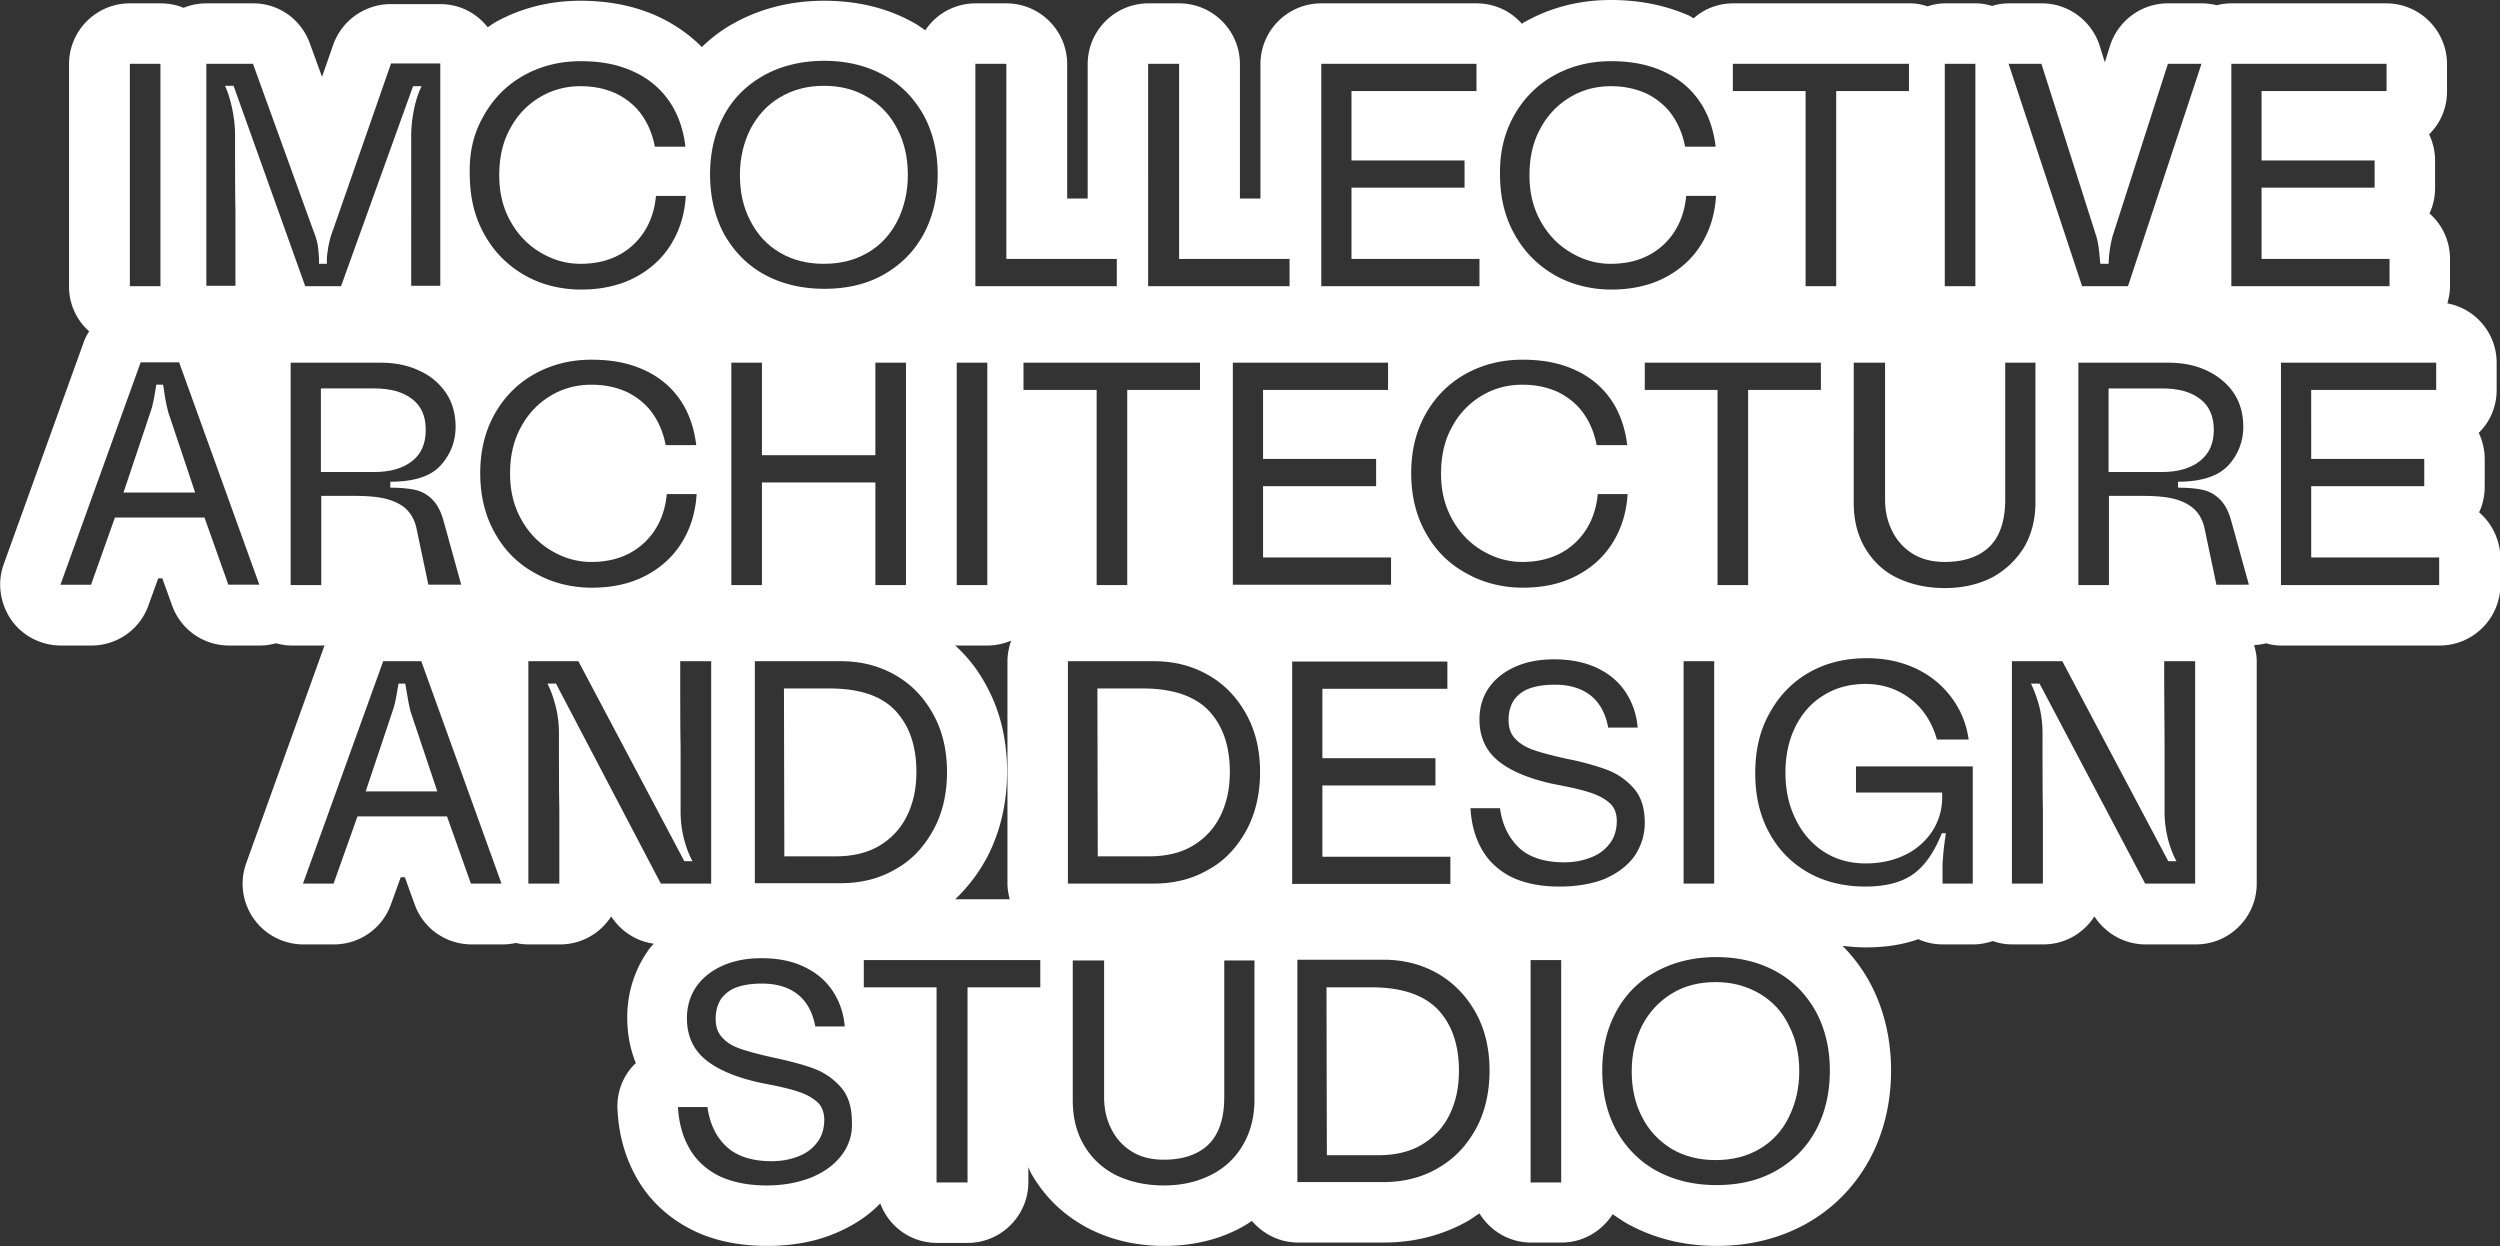 <svg xmlns="http://www.w3.org/2000/svg" xml:space="preserve" id="Layer_1" x="0" y="0" style="enable-background:new 0 0 670 334" version="1.1" viewBox="0 0 670 334"><rect x="0" y="0" width="670" height="334" fill="#333333" stroke="none"/><style>.st0{fill:#fff}</style><path d="M306.2 184.5h-12.1l.1 45H308c4.5 0 8.4-.9 11.6-2.8 3.2-1.9 5.7-4.5 7.4-7.9 1.7-3.4 2.6-7.3 2.6-11.9 0-7-1.9-12.5-5.7-16.5-3.8-3.9-9.7-5.9-17.7-5.9zm61.4 80.1h-12.1l.1 45h13.8c4.5 0 8.4-.9 11.6-2.8 3.2-1.9 5.7-4.5 7.4-7.9 1.7-3.4 2.6-7.3 2.6-11.9 0-7-1.9-12.5-5.7-16.5-3.8-3.9-9.7-5.9-17.7-5.9zm-257.2-141c2.5-1.9 3.7-4.7 3.7-8.4s-1.2-6.4-3.7-8.3c-2.5-1.9-5.8-2.8-10.2-2.8H86v22.4h14.3c4.3 0 7.7-1 10.1-2.9zm-66.5-19.4-.2-1.1h-1.8l-.2 1.1c-.4 2.6-.8 4.7-1.4 6.3L33.1 132h19.2l-7.2-21.5c-.4-1.6-.9-3.7-1.2-6.3zm427.7 162.1c-3.4-2-7.3-3.1-11.8-3.1s-8.4 1-11.8 3.1-6 4.9-7.9 8.5c-1.8 3.6-2.8 7.7-2.8 12.3 0 4.6.9 8.7 2.8 12.3 1.8 3.6 4.5 6.4 7.9 8.5 3.4 2 7.3 3 11.8 3 4.5 0 8.4-1 11.8-3 3.4-2 6-4.8 7.8-8.5 1.8-3.6 2.8-7.7 2.8-12.3 0-4.6-.9-8.7-2.8-12.3-1.7-3.6-4.3-6.4-7.8-8.5zm-362.8-82-.2-1.1h-1.8l-.2 1.1c-.4 2.6-.8 4.7-1.4 6.3L98 212.1h19.2l-7.2-21.5c-.4-1.6-.8-3.8-1.2-6.3z" class="st0"/><path d="M664.4 137.3c1-2.1 1.5-4.5 1.5-6.9V123c0-2.5-.6-4.9-1.6-7 3-2.9 4.8-7 4.8-11.5v-7.3c0-7.9-5.7-14.5-13.2-15.9.4-1.5.7-3 .7-4.6v-7.3c0-4.9-2.1-9.2-5.5-12.2 1-2.1 1.5-4.4 1.5-6.9V43c0-2.5-.6-4.9-1.6-7 3-2.9 4.8-7 4.8-11.5v-7.3c0-9-7.3-16.3-16.3-16.3H598a16 16 0 0 0-3.9.5c-1.3-.3-2.7-.5-4.1-.5h-9c-7.1 0-13.3 4.6-15.5 11.3l-1.4 4.5-1.4-4.5C560.5 5.5 554.3.9 547.2.9h-8.8c-1.5 0-3 .2-4.5.7-1.4-.4-2.8-.7-4.3-.7h-8.2c-1.7 0-3.3.3-4.8.8-1.5-.5-3.1-.8-4.8-.8h-47.3c-4.1 0-7.8 1.5-10.6 4-.4-.2-.8-.5-1.2-.7-6.4-2.8-13.3-4.2-21-4.2-8.4 0-16.2 2-23.1 5.9-.3.1-.5.3-.7.5-3-3.4-7.3-5.5-12.2-5.5h-41.6c-9 0-16.3 7.3-16.3 16.3v36h-5.5v-36c0-9-7.3-16.3-16.3-16.3h-8.2c-9 0-16.3 7.3-16.3 16.3v36H286v-36c0-9-7.3-16.3-16.3-16.3h-8.2c-5.6 0-10.6 2.8-13.5 7.2-1.1-.7-2.1-1.5-3.3-2.1-7-3.9-15-5.8-23.8-5.8s-16.8 2-23.8 5.8c-3.4 1.8-6.3 4-9 6.6-3.4-3.4-7.3-6.1-11.8-8.2-6.1-2.8-13.1-4.2-20.7-4.2-8.4 0-16.2 2-23.1 5.9l-1.8 1.2c-3-3.8-7.5-6.2-12.7-6.2h-13.3c-6.9 0-13.1 4.4-15.4 10.9l-3 8.6-3.2-8.8C80.8 5.2 74.7.9 67.9.9H55.4c-2.2 0-4.3.4-6.2 1.2-1.9-.8-4-1.2-6.2-1.2h-8.2c-9 0-16.3 7.3-16.3 16.3v59.6c0 4.8 2.1 9.1 5.4 12-.6.9-1.1 1.9-1.5 3L1 151.2c-1.8 5-1 10.5 2 14.9 3 4.3 8 6.9 13.3 6.9h8.2c6.9 0 13-4.3 15.3-10.8l2.6-7.2h1.1l2.6 7.2c2.3 6.5 8.4 10.8 15.3 10.8h8.2c1.5 0 2.9-.2 4.3-.6 1.3.3 2.7.6 4.1.6h8.2c.3 0 .6 0 .8-.1l-21 58.4c-1.8 5-1.1 10.5 2 14.9 3 4.3 8 6.9 13.3 6.9h8.2c6.9 0 13-4.3 15.3-10.8l2.6-7.2h1.1l2.6 7.2c2.3 6.5 8.4 10.8 15.3 10.8h8.2c1.2 0 2.5-.1 3.6-.4 1.2.3 2.3.4 3.6.4h8.3c5.8 0 10.8-3 13.7-7.5 2.6 4 6.8 6.7 11.4 7.3-.5.6-1 1.1-1.4 1.7-3.7 5.2-5.7 11.4-5.7 18.1 0 4.4.8 8.5 2.3 12.2-.1.2-.3.3-.5.5-3.1 3.2-4.7 7.6-4.4 12.1.3 6.3 1.9 12.2 4.7 17.4 3.2 6 8 10.8 14.3 14.2 5.9 3.2 13 4.8 21.1 4.8 6.7 0 12.9-1.1 18.3-3.4 4.7-2 8.8-4.6 12-8 2.3 6.2 8.2 10.6 15.2 10.6h8.2c9 0 16.3-7.3 16.3-16.3v-4c.3.7.6 1.4 1 2.1 3.6 6.1 8.6 10.9 15.1 14.3 6 3.1 12.8 4.7 20.3 4.7s14.4-1.6 20.4-4.8c1.1-.6 2.1-1.2 3.1-1.9 3 3.5 7.4 5.8 12.4 5.8h23c8.2 0 15.9-2 22.7-5.9 1-.6 1.9-1.3 2.9-1.9 2.9 4.7 8 7.8 13.8 7.8h8.2c5.8 0 10.8-3.1 13.7-7.6 1.3.9 2.6 1.8 4 2.6 7.1 3.9 15.1 5.9 23.9 5.9 8.8 0 16.8-2 23.9-5.9 7.3-4.1 13-9.9 17-17.2 3.8-7 5.8-15.1 5.8-23.9s-2-16.8-5.8-23.8c-2-3.6-4.4-6.8-7.2-9.6 2 .2 4.1.4 6.2.4 5.2 0 9.9-.7 14.1-2.2 2 .9 4.2 1.4 6.6 1.4h8.2c1.8 0 3.6-.4 5.2-.9 1.6.6 3.4.9 5.2.9h8.3c5.8 0 10.8-3 13.7-7.5 3 4.6 8.1 7.5 13.7 7.5h13.5c9 0 16.3-7.3 16.3-16.3v-59.6c0-1.5-.3-2.9-.7-4.3 1.1-.1 2.1-.2 3.2-.5 1.3.4 2.7.6 4.1.6h42.4c9 0 16.3-7.3 16.3-16.3v-7.3c-.1-4.8-2.3-9.2-5.7-12.1zM538.3 17.1h8.8l14.7 46.2c.5 1.6.8 3.8 1 6.7 0 .2.1.4.1.7h2.2l.1-1.8c.2-2.3.6-4.2 1-5.7L581 17.1h9l-19.7 59.6H558l-19.7-59.6zm-17.1 0h8.2v59.6h-8.2V17.1zm-56.9 0h47.3v7.3h-19.5v52.3h-8.2V24.4h-19.5v-7.3zM488 97.2v7.3h-19.5v52.3h-8.2v-52.3h-19.5v-7.3H488zm-28.6 80v59.6h-8.2v-59.6h8.2zM405.8 30.9c2.6-4.6 6.2-8.2 10.7-10.7 4.5-2.5 9.6-3.8 15.2-3.8s10 .9 14 2.7 7.2 4.4 9.6 7.8c2.4 3.4 3.9 7.5 4.5 12.4h-8.2c-.6-3.2-1.8-6.1-3.5-8.5-1.7-2.4-4-4.3-6.8-5.7-2.8-1.3-6-2-9.6-2-4 0-7.7 1-11 3s-6 4.8-7.9 8.4c-2 3.6-2.9 7.8-2.9 12.5s1 8.7 3 12.3c2 3.6 4.7 6.4 8.1 8.4 3.4 2 6.9 3 10.7 3 5.7 0 10.4-1.7 14-5 3.6-3.3 5.7-7.8 6.2-13.2h8c-.3 5-1.7 9.4-4.1 13.2-2.4 3.8-5.7 6.7-9.8 8.8-4.1 2.1-8.9 3.1-14.2 3.1s-10.7-1.3-15.2-3.9c-4.5-2.6-8.1-6.2-10.7-10.9-2.6-4.6-3.9-10-3.9-16-.1-6.1 1.2-11.3 3.8-15.9zm-23.7 111.9c-2.6-4.6-3.9-10-3.9-16s1.3-11.3 3.9-15.9c2.6-4.6 6.2-8.2 10.7-10.7 4.5-2.5 9.6-3.8 15.2-3.8s10 .9 14 2.7 7.2 4.4 9.6 7.8c2.4 3.4 3.9 7.5 4.5 12.4h-8.2c-.6-3.2-1.8-6.1-3.5-8.5-1.7-2.4-4-4.3-6.8-5.7-2.8-1.3-6-2-9.6-2-4 0-7.7 1-11 3s-6 4.8-7.9 8.4c-2 3.6-2.9 7.8-2.9 12.4 0 4.7 1 8.7 3 12.3 2 3.6 4.7 6.4 8.1 8.4 3.4 2 6.9 3 10.7 3 5.7 0 10.4-1.7 14-5 3.6-3.3 5.7-7.8 6.2-13.2h8c-.3 5-1.7 9.4-4.1 13.2-2.4 3.8-5.7 6.7-9.8 8.8-4.1 2.1-8.9 3.1-14.2 3.1s-10.7-1.3-15.2-3.9c-4.6-2.5-8.2-6.1-10.8-10.8zm-28-125.7h41.6v7.3h-33.5V43h30.3v7.3h-30.3v19.1h34.3v7.3h-42.4V17.1zM368.8 123v7.3h-30.3v19.1h34.3v7.3h-42.4V97.2H372v7.3h-33.5V123h30.3zm-61-105.9h8.2v52.3h29.6v7.3h-37.9V17.1zm-46.3 0h8.2v52.3h29.6v7.3h-37.9V17.1zm-5.1 80.1h8.2v59.6h-8.2V97.2zm0 75.8h8.2c2.3 0 4.4-.5 6.4-1.3-.6 1.7-1 3.6-1 5.5v59.6c0 1.5.3 2.9.6 4.2H256c3.2-3.1 6-6.6 8.3-10.8 3.7-6.9 5.6-14.8 5.6-23.4s-1.9-16.5-5.7-23.3c-2.2-4.1-5-7.6-8.3-10.6.3.1.4.1.5.1zm-21.8-51V97.2h8.2v59.6h-8.2v-27.5h-30.4v27.5H196V97.2h8.2V122h30.4zm-32.3 55.2h23c5.4 0 10.2 1.2 14.6 3.7s7.7 6 10.2 10.5c2.5 4.5 3.7 9.7 3.7 15.5s-1.2 11.1-3.7 15.6-5.8 8.1-10.2 10.5c-4.3 2.5-9.2 3.7-14.6 3.7h-23v-59.5zm-8.2-146.4c2.5-4.6 6.1-8.1 10.8-10.7 4.6-2.5 10-3.8 16-3.8s11.3 1.3 15.9 3.8 8.1 6.1 10.7 10.7c2.5 4.6 3.8 9.9 3.8 15.9s-1.3 11.5-3.8 16.1c-2.5 4.6-6.1 8.2-10.7 10.8-4.6 2.6-9.9 3.8-15.9 3.8s-11.4-1.3-16-3.8-8.2-6.2-10.8-10.8c-2.5-4.6-3.8-10-3.8-16.1 0-6 1.3-11.3 3.8-15.9zm-64.4.1c2.6-4.6 6.2-8.2 10.7-10.7 4.5-2.5 9.6-3.8 15.2-3.8s10 .9 14 2.7 7.2 4.4 9.6 7.8c2.4 3.4 3.9 7.5 4.5 12.4h-8.2c-.6-3.2-1.8-6.1-3.5-8.5-1.7-2.4-4-4.3-6.8-5.7-2.8-1.3-6-2-9.6-2-4 0-7.7 1-11 3s-6 4.8-7.9 8.4c-2 3.6-2.9 7.8-2.9 12.5s1 8.7 3 12.3c2 3.6 4.7 6.4 8.1 8.4 3.4 2 6.9 3 10.7 3 5.7 0 10.4-1.7 14-5 3.6-3.3 5.7-7.8 6.2-13.2h8c-.3 5-1.7 9.4-4.1 13.2s-5.7 6.7-9.8 8.8c-4.1 2.1-8.9 3.1-14.2 3.1-5.4 0-10.7-1.3-15.2-3.9-4.5-2.6-8.1-6.2-10.7-10.9-2.6-4.6-3.9-10-3.9-16-.2-6.1 1.1-11.3 3.8-15.9zm-95-13.8H43v59.6h-8.2V17.1zm26.5 139.6-6.4-18h-24l-6.4 18h-8.2l21.5-59.6H48l21.5 59.6h-8.3zM62.6 23h-2.3c.8 1.7 1.4 3.7 1.9 6 .5 2.4.8 4.8.8 7.4 0 9.1 0 15.8.1 20.1v20.1h-7.8V17.1h12.5l16.1 44.5c.6 1.5 1 2.8 1.2 3.8.2 1.1.3 2.4.4 3.9v1.4h2.1c0-1.2 0-2.2.2-3.2.1-1 .3-1.9.5-2.8.2-.9.5-1.9 1-3.2L104.8 17H118v59.6h-7.8V36.5c0-2.6.3-5 .8-7.4.5-2.4 1.2-4.4 2-6h-2.3L91.4 76.7h-9.6L62.6 23zm23.5 109.9v23.9h-8.2V97.2h24c4 0 7.5.7 10.6 2.2 3.1 1.4 5.4 3.5 7.1 6 1.7 2.6 2.5 5.6 2.5 9 0 3.8-1.3 7.3-3.9 10.2-2.6 3-7.1 4.5-13.6 4.5v1.6c2.7 0 4.9.2 6.7.6 1.8.4 3.3 1.3 4.6 2.6 1.3 1.3 2.3 3.2 3 5.8l4.7 17h-8.8l-3.1-14.7c-.4-2.1-1.2-3.8-2.4-5.1-1.1-1.3-2.9-2.3-5.1-3-2.3-.7-5.3-1-9.1-1h-9zm40.1 103.9-6.4-18h-24l-6.4 18h-8.2l21.5-59.6h10.2l21.5 59.6h-8.2zm6.4-94c-2.6-4.6-3.9-10-3.9-16s1.3-11.3 3.9-15.9c2.6-4.6 6.2-8.2 10.7-10.7 4.5-2.5 9.6-3.8 15.2-3.8s10 .9 14 2.7 7.2 4.4 9.6 7.8c2.4 3.4 3.9 7.5 4.5 12.4h-8.2c-.6-3.2-1.8-6.1-3.5-8.5-1.7-2.4-4-4.3-6.8-5.7-2.8-1.3-6-2-9.6-2-4 0-7.7 1-11 3s-6 4.8-7.9 8.4c-2 3.6-2.9 7.8-2.9 12.4 0 4.7 1 8.7 3 12.3 2 3.6 4.7 6.4 8.1 8.4 3.4 2 6.9 3 10.7 3 5.7 0 10.4-1.7 14-5 3.6-3.3 5.7-7.8 6.2-13.2h8c-.3 5-1.7 9.4-4.1 13.2-2.4 3.8-5.7 6.7-9.8 8.8-4.1 2.1-8.9 3.1-14.2 3.1-5.4 0-10.7-1.3-15.2-3.9-4.6-2.5-8.2-6.1-10.8-10.8zm16.4 40.4h-2.3c.9 1.7 1.6 3.7 2.2 6s.9 4.8.9 7.4c0 9.1 0 15.8.1 20.1v20.1h-8.3v-59.6H155l28.4 53.6h2.2c-.9-1.6-1.7-3.7-2.3-6s-.9-4.8-.9-7.4v-17.2c-.1-4.9-.1-12.6-.1-23h8.3v59.6h-13.5L149 183.2zm76.7 126.2c-1.9 2.6-4.6 4.6-8.1 6.1-3.5 1.4-7.5 2.2-12.1 2.2-5.4 0-9.8-1-13.3-2.8-3.5-1.9-6-4.4-7.7-7.6-1.7-3.1-2.6-6.7-2.8-10.6h7.9c.6 4.4 2.3 8 5.1 10.6 2.8 2.6 6.9 3.9 12.1 3.9 2.5 0 4.8-.4 6.9-1.2 2.2-.8 3.9-2 5.2-3.7 1.3-1.6 2-3.7 2-6.2 0-1.9-.6-3.5-1.7-4.6-1.2-1.1-2.7-2-4.6-2.7-1.9-.7-4.6-1.4-8.2-2.1l-3-.6c-6.2-1.4-11-3.4-14.3-6.1s-5-6.4-5-11.1c0-3.3.9-6.2 2.6-8.6 1.8-2.5 4.2-4.3 7.2-5.6 3-1.3 6.4-1.9 10.2-1.9 4.5 0 8.4.8 11.6 2.4 3.3 1.6 5.8 3.8 7.6 6.6 1.8 2.8 2.8 5.9 3.1 9.3h-7.9c-.7-3.8-2.3-6.7-4.7-8.6-2.4-1.9-5.6-2.9-9.6-2.9-2.5 0-4.7.3-6.5.9-1.8.6-3.2 1.6-4.3 3-1 1.4-1.6 3.2-1.6 5.5s.6 3.9 1.9 5.2c1.2 1.3 2.9 2.3 5.1 3 2.1.7 5.1 1.5 8.8 2.3 4.1.9 7.6 1.8 10.3 2.8 2.8 1 5.2 2.6 7.3 4.9 2.1 2.3 3.1 5.4 3.1 9.4.2 3.2-.7 6.2-2.6 8.8zm53.1-44.8h-19.5v52.3H251v-52.3h-19.5v-7.3h47.3v7.3zm-4.5-160.1v-7.3h47.3v7.3h-19.5v52.3h-8.2v-52.3h-19.6zm61.9 190.2c0 4.5-1 8.5-3 12s-4.8 6.2-8.5 8.1c-3.7 1.9-7.9 2.9-12.8 2.9s-9.2-1-12.9-2.8c-3.7-1.9-6.5-4.6-8.5-8-2-3.4-3-7.4-3-12v-37.5h8.4V294c0 3.1.6 5.9 1.9 8.5s3.1 4.6 5.5 6.1 5.3 2.2 8.6 2.2c5.2 0 9.2-1.4 12-4.1 2.8-2.8 4.2-7 4.2-12.7v-36.6h8.1v37.3zm-2.2-72.1c-2.5 4.5-5.8 8.1-10.2 10.5-4.3 2.5-9.2 3.7-14.6 3.7h-23v-59.6h23c5.4 0 10.2 1.2 14.6 3.7s7.7 6 10.2 10.5c2.5 4.5 3.7 9.7 3.7 15.5s-1.2 11.1-3.7 15.7zm12.3-45.3h41.6v7.3h-33.5v18.6h30.3v7.3h-30.3v19.1h34.3v7.3h-42.4v-59.6zm49.2 125.3c-2.5 4.5-5.8 8-10.2 10.5-4.3 2.5-9.2 3.7-14.6 3.7h-23v-59.6h23c5.4 0 10.2 1.2 14.6 3.7 4.3 2.5 7.7 6 10.2 10.5 2.5 4.5 3.7 9.7 3.7 15.5s-1.2 11.2-3.7 15.7zm22.9 14.3h-8.2v-59.6h8.2v59.6zm-.5-79.3c-5.4 0-9.8-1-13.3-2.8-3.5-1.9-6-4.4-7.7-7.6-1.7-3.1-2.6-6.7-2.8-10.6h7.9c.6 4.4 2.3 7.9 5.1 10.6 2.8 2.6 6.9 3.9 12.1 3.9 2.5 0 4.8-.4 6.9-1.2 2.2-.8 3.9-2 5.2-3.7 1.3-1.6 2-3.7 2-6.2 0-1.9-.6-3.5-1.7-4.6-1.2-1.1-2.7-2-4.6-2.7-1.9-.7-4.6-1.4-8.2-2.1l-3-.6c-6.2-1.4-11-3.4-14.3-6.1s-5-6.4-5-11.1c0-3.3.9-6.2 2.6-8.6 1.8-2.5 4.2-4.3 7.2-5.6 3-1.3 6.4-1.9 10.2-1.9 4.5 0 8.4.8 11.7 2.4 3.3 1.6 5.8 3.8 7.6 6.6 1.8 2.8 2.8 5.9 3.1 9.3H431c-.7-3.8-2.3-6.7-4.7-8.6-2.4-1.9-5.6-2.9-9.6-2.9-2.5 0-4.7.3-6.5.9-1.8.6-3.2 1.6-4.3 3-1 1.4-1.6 3.2-1.6 5.5s.6 3.9 1.9 5.2c1.2 1.3 3 2.3 5.1 3 2.1.7 5.1 1.5 8.8 2.3 4.1.8 7.5 1.8 10.3 2.8 2.8 1 5.2 2.6 7.3 4.9 2.1 2.3 3.1 5.4 3.1 9.4 0 3.4-1 6.3-2.8 9-1.9 2.6-4.6 4.6-8.1 6.1-3.3 1.3-7.4 2-12 2zm68.7 65.4c-2.5 4.6-6.1 8.2-10.7 10.8-4.6 2.6-9.9 3.8-15.9 3.8s-11.4-1.3-16-3.8-8.2-6.2-10.8-10.8c-2.5-4.6-3.8-10-3.8-16.1 0-6.1 1.3-11.3 3.8-15.9s6.1-8.2 10.8-10.7c4.6-2.5 10-3.8 16-3.8s11.3 1.3 15.9 3.8 8.1 6.1 10.7 10.7c2.5 4.6 3.8 9.9 3.8 15.9 0 6.1-1.3 11.5-3.8 16.1zm42.2-66.2h-8.2V233c0-1.2 0-2.1.1-2.7.1-2 .4-4.4.8-7h-1.1c-2 5.1-4.6 8.8-7.7 11-3.1 2.2-7.4 3.3-12.8 3.3-5.8 0-11-1.3-15.4-3.8-4.5-2.6-7.9-6.1-10.4-10.7s-3.7-9.9-3.7-15.9 1.2-11.4 3.8-16c2.5-4.6 6-8.3 10.5-10.9 4.5-2.6 9.7-3.9 15.6-3.9 4.8 0 9.1.9 13 2.7s7.1 4.4 9.6 7.7 4.1 7.1 4.7 11.4h-8.5c-1.3-4.6-3.7-8.3-7.1-10.9s-7.4-4-12-4c-4.2 0-8 1-11.2 3-3.3 2-5.8 4.8-7.6 8.4-1.8 3.6-2.7 7.7-2.7 12.4s.9 8.7 2.7 12.4 4.3 6.6 7.5 8.7c3.2 2.1 7 3.2 11.2 3.2 4.2 0 7.6-.8 10.7-2.3s5.5-3.7 7.3-6.4c1.7-2.7 2.6-5.7 2.6-9v-1.3h-23.1v-7h31.3v31.4zm5.2-82.1c-3.7 1.9-7.9 2.9-12.8 2.9s-9.2-1-12.9-2.8-6.5-4.6-8.5-8c-2-3.4-3-7.4-3-12V97.2h8.4v36.6c0 3.1.6 5.9 1.9 8.5s3.1 4.6 5.5 6.1 5.3 2.2 8.6 2.2c5.2 0 9.2-1.4 12-4.1 2.8-2.8 4.2-7 4.2-12.7V97.2h8.1v37.4c0 4.5-1 8.5-3 12-2.1 3.4-4.9 6.1-8.5 8.1zm54.4 82.1h-13.5l-28.3-53.6h-2.3c.8 1.7 1.6 3.7 2.2 6s.9 4.8.9 7.4c0 9.1 0 15.8.1 20.1v20.1h-8.3v-59.6h13.5l28.4 53.6h2.2c-.9-1.6-1.7-3.7-2.3-6a30 30 0 0 1-.9-7.4v-17.2c0-4.9-.1-12.6-.1-23h8.3v59.6zm5.6-80.1-3.1-14.7c-.4-2.1-1.2-3.8-2.4-5.1-1.2-1.3-2.9-2.3-5.1-3-2.3-.7-5.3-1-9.1-1h-9.1v23.9H557V97.2h24c4 0 7.5.7 10.6 2.2s5.4 3.5 7.1 6c1.7 2.6 2.5 5.6 2.5 9 0 3.8-1.3 7.3-3.9 10.2s-7.1 4.5-13.6 4.5v1.6c2.7 0 4.9.2 6.7.6s3.3 1.3 4.6 2.6c1.3 1.3 2.3 3.2 3 5.8l4.7 17H594zm4-80V17.1h41.6v7.3h-33.5V43h30.3v7.3h-30.3v19.1h34.3v7.3H598zm55.7 80.1h-42.4V97.2h41.6v7.3h-33.5V123h30.3v7.3h-30.3v19.1h34.3v7.4z" class="st0"/><path d="M235.6 226.7c3.2-1.9 5.7-4.5 7.4-7.9s2.6-7.3 2.6-11.9c0-7-1.9-12.5-5.7-16.5-3.8-4-9.7-5.9-17.7-5.9h-12.1l.1 45H224c4.5 0 8.4-.9 11.6-2.8zM209 67.7c3.4 2 7.3 3 11.8 3 4.5 0 8.4-1 11.8-3 3.4-2 6-4.8 7.9-8.5 1.8-3.6 2.8-7.7 2.8-12.3 0-4.6-.9-8.7-2.8-12.3-1.8-3.6-4.5-6.5-7.9-8.5-3.4-2.1-7.3-3.1-11.8-3.1-4.4 0-8.3 1-11.8 3.1-3.4 2-6 4.9-7.9 8.5-1.8 3.6-2.8 7.7-2.8 12.3 0 4.6.9 8.7 2.8 12.3 1.9 3.7 4.5 6.5 7.9 8.5zm384.3 47.5c0-3.6-1.2-6.4-3.7-8.3-2.5-1.9-5.8-2.8-10.2-2.8h-14.3v22.4h14.3c4.3 0 7.7-1 10.1-2.9 2.6-2 3.8-4.8 3.8-8.4z" class="st0"/></svg>